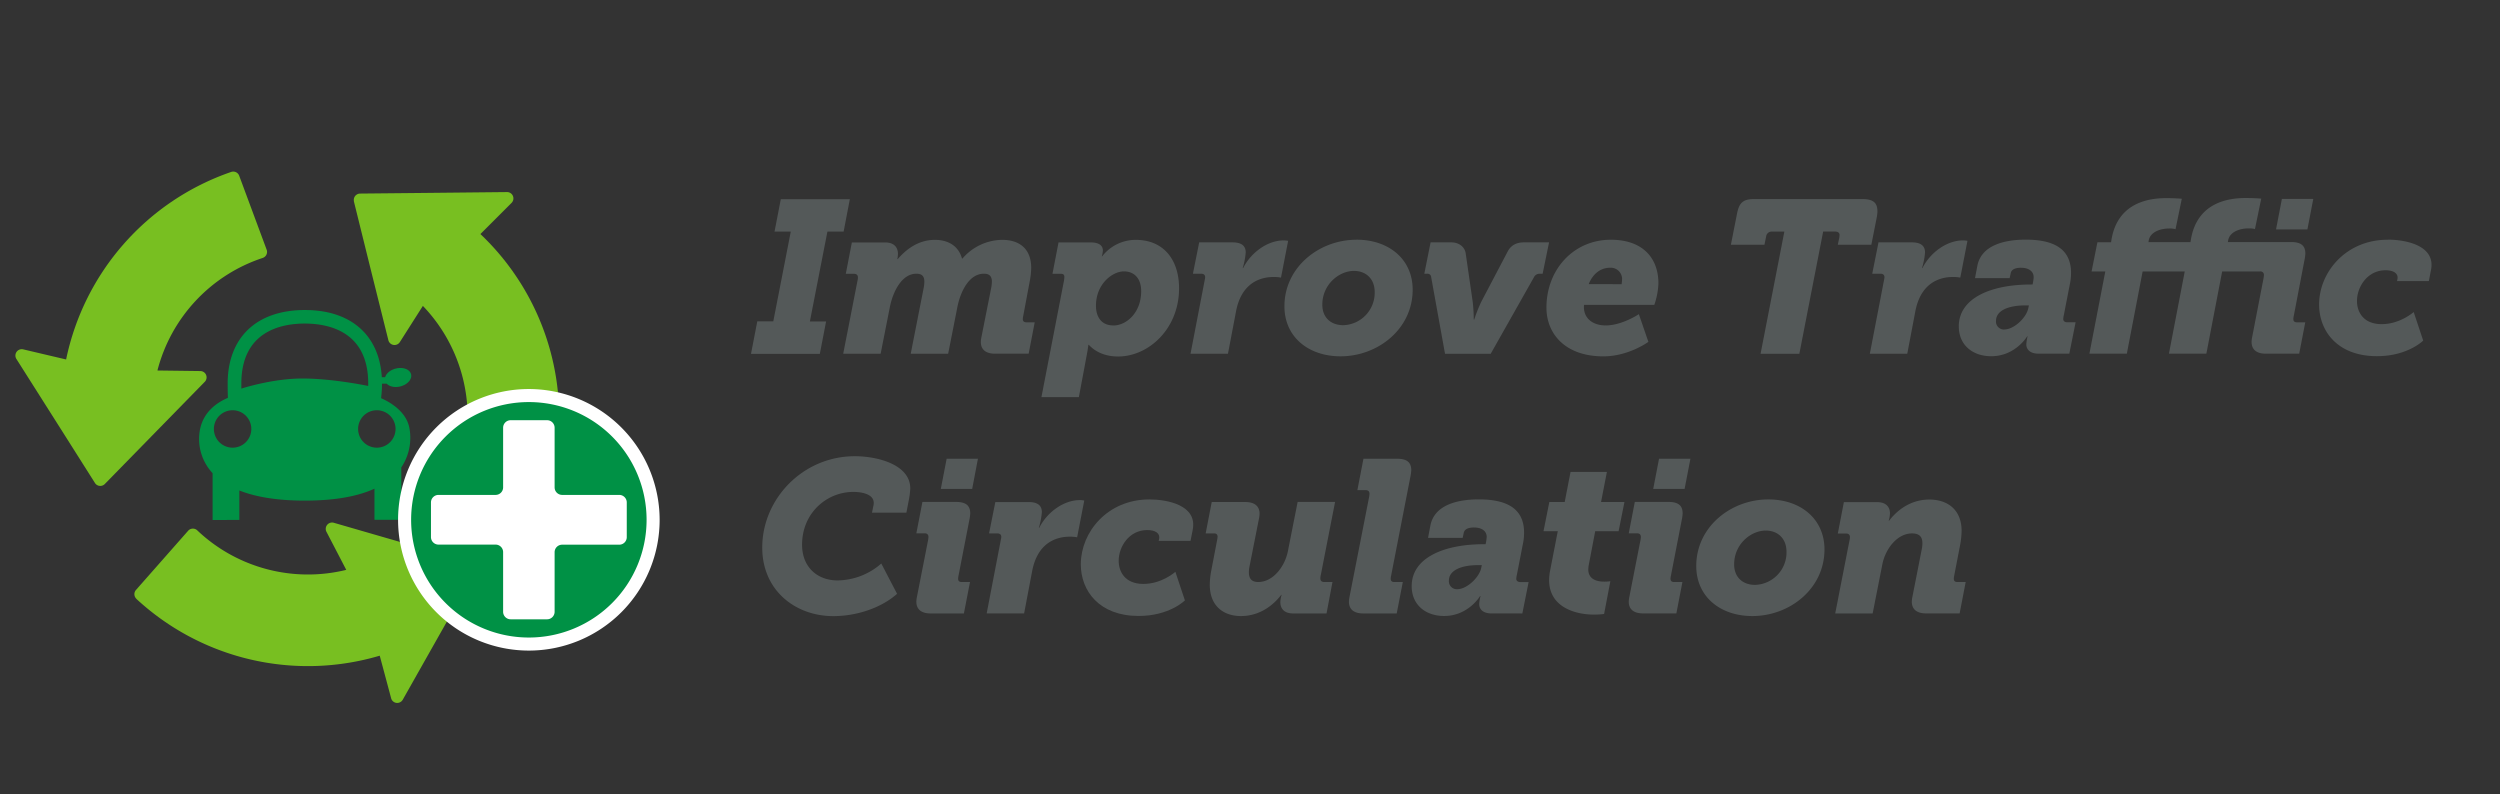 <svg xmlns="http://www.w3.org/2000/svg" viewBox="0 0 1068.58 339.42"><rect x="0" y="0" width="1068.58" height="339.42" fill="#333333" stroke="none"/><defs><style>.cls-1{fill:#545959;}.cls-2{fill:#009145;}.cls-3{fill:#78bf21;}.cls-4{fill:#fff;}.cls-5{fill:none;}</style></defs><title>circulation_1</title><g id="Layer_2" data-name="Layer 2"><g id="Layer_1-2" data-name="Layer 1"><path class="cls-1" d="M323.69,137.34h6.84L338,99h-6.94l2.68-13.87h29.51L360.59,99h-6.93l-7.49,38.39h6.93l-2.68,13.87H321ZM366.52,120a6.5,6.5,0,0,0,.18-1.39c0-.83-.37-1.57-1.66-1.57h-3.52l2.59-13.41h14.25c3.7,0,5.45,2,5.45,4.9a11.28,11.28,0,0,1-.27,2.22h.18c2.87-3.33,8.14-8.23,15.91-8.23,5.27,0,10,2.31,11.56,8h.19a22.7,22.7,0,0,1,17-8c7.12,0,12.39,3.6,12.39,12a33.12,33.12,0,0,1-.65,5.83L437.37,135a7.45,7.45,0,0,0-.19,1.29c0,.93.37,1.48,1.58,1.48h3.51l-2.59,13.41H425.34c-4.06,0-6.1-1.85-6.1-5a10.52,10.52,0,0,1,.19-1.76L423.68,123a15,15,0,0,0,.28-2.59c0-2.31-1-3.42-3.42-3.42-6,0-9.9,6.94-11.38,14.52l-3.89,19.7h-16L394.82,123a15,15,0,0,0,.28-2.59c0-2.31-1-3.42-3.42-3.42-6.11,0-10,7.4-11.38,14.52l-3.89,19.7h-16Zm88.06,1a15.05,15.05,0,0,0,.37-2.59c0-1-.47-1.39-1.58-1.39h-3.51l2.59-13.41h13.6c4.16,0,5.36,1.66,5.36,3.51a10.65,10.65,0,0,1-.46,2.41h.18a18.08,18.08,0,0,1,14.43-7c11.47,0,18.41,8.14,18.41,20.72,0,17.29-13,29.13-26.08,29.13-4.82,0-9.35-1.57-12.49-5h-.19s-.18,1.66-.64,4.07l-3.43,18.31h-16Zm21.27,18.13c5.55,0,11.93-5.37,11.93-14.71,0-5.18-2.77-8.42-7.4-8.42-4.9,0-11.93,5.37-11.93,14.71C468.45,135.3,470.67,139.1,475.85,139.1ZM515.07,119c.18-1-.09-2-1.67-2h-3.51l2.68-13.41h14.15c3.7,0,5.74,1.29,5.74,4.34a30.64,30.64,0,0,1-1.3,6.66h.19c3.24-6.47,10.27-11.84,17.39-11.84a10.62,10.62,0,0,1,1.85.19l-3.05,15.72a15.93,15.93,0,0,0-3.15-.27c-5,0-13.69,1.94-16.09,14.8l-3.43,18h-16Zm64.75-16.55c13.87,0,24,8.41,24,21.36,0,16.84-14.9,28.49-30.81,28.49-13.78,0-24-8.32-24-21.36C549,114.21,563.82,102.47,579.82,102.47ZM574.18,139a13.88,13.88,0,0,0,13.41-14.15c0-5.64-3.7-9.06-8.88-9.06-6.29,0-13.51,5.73-13.51,14.43C565.2,135.77,568.9,139,574.18,139Zm37.55-20.53A1.54,1.54,0,0,0,610,117h-1.2l2.68-13.41h8.79c3.52,0,5.83,2.12,6.2,4.62l3,20.72a66.87,66.87,0,0,1,.46,7.68h.19a65.93,65.93,0,0,1,3.05-7.68l11.28-21.46c1.3-2.5,3.61-3.88,6.94-3.88h10.73L659.37,117h-1.2a2.64,2.64,0,0,0-2.5,1.48l-18.5,32.74H617.65Zm76.78-16c13.5,0,20.35,7.67,20.35,18.68a31.36,31.36,0,0,1-1.76,9.16h-30a5.49,5.49,0,0,0-.09.92c0,4.81,3.7,7.87,9.34,7.87,6.94,0,14.15-4.81,14.15-4.81l4.07,11.83s-8.42,6.2-19.24,6.2c-16.28,0-24.33-9.62-24.33-20.81C661,115,672.78,102.47,688.51,102.47Zm4.62,19s.19-1.29.19-1.85a4.83,4.83,0,0,0-5.09-5.18c-4.63,0-7.68,3.24-9.16,7ZM762.69,99h-5.36a2.32,2.32,0,0,0-2.41,2l-.74,3.6H739.84l2.59-13.13c.93-4.81,2.59-6.38,7.31-6.38h46.34c4.81,0,6.39,1.75,6.39,5.27a13.35,13.35,0,0,1-.28,2.5l-2.31,11.74H785.54l.46-2.22a7.87,7.87,0,0,0,.28-1.94c0-1.2-1.11-1.48-2-1.48h-5l-10.18,52.26H752.52ZM805.43,119c.18-1-.1-2-1.67-2h-3.51l2.68-13.41h14.15c3.7,0,5.74,1.29,5.74,4.34a30.64,30.64,0,0,1-1.3,6.66h.19c3.23-6.47,10.26-11.84,17.39-11.84a10.62,10.62,0,0,1,1.85.19l-3.06,15.72a15.75,15.75,0,0,0-3.14-.27c-5,0-13.69,1.94-16.1,14.8l-3.42,18h-16Zm62.71,2.59h.65l.18-.92a13.69,13.69,0,0,0,.28-2.22c0-2.22-1.76-4-5.46-4-2.59,0-4.07.83-4.34,2.31l-.47,2.13h-14.8l1-5.27c1.67-8.51,10.92-11.19,20.72-11.19,13.32,0,19.33,4.9,19.33,14.24a23.62,23.62,0,0,1-.55,5l-2.5,12.85a10.44,10.44,0,0,0-.28,1.85c0,.93.74,1.39,1.76,1.39h3.52l-2.69,13.41H871.38c-3.89,0-5.27-2-5.27-4a17.2,17.2,0,0,1,.55-3.42h-.18s-5,8.51-15.36,8.51c-8,0-13.87-4.81-13.87-12.76C837.25,127.53,850.75,121.61,868.14,121.61Zm-11.47,19.24c4.26,0,9.44-5.08,10.27-9l.28-1.29h-1.48c-7.87,0-12.58,2.49-12.58,6.56A3.4,3.4,0,0,0,856.67,140.85Zm43.2-24.79H894l2.5-12.48h5.83l.18-1.11c2.68-16.1,16.37-17.76,23.4-17.76,4,0,6.66.27,6.66.27l-2.68,13a9.37,9.37,0,0,0-2.87-.28c-3.6,0-8,1.48-8.6,5.18l-.09.65h17.94l.19-1.11c2.68-16.1,16.37-17.76,23.4-17.76,4,0,6.66.27,6.66.27l-2.68,13a9.37,9.37,0,0,0-2.87-.28c-3.61,0-8,1.48-8.6,5.18l-.09.65h27c4.16,0,6.1,1.48,6.1,4.9a17,17,0,0,1-.37,2.77L980.44,135a6.6,6.6,0,0,0-.19,1.29c0,.93.37,1.48,1.57,1.48h3.52l-2.59,13.41H968.5c-4.07,0-6.1-1.85-6.1-5a11.67,11.67,0,0,1,.18-1.76l4.81-24.88a10.24,10.24,0,0,0,.28-1.94,1.45,1.45,0,0,0-1.66-1.58H949.82l-6.75,35.15h-16l6.76-35.15h-18l-6.75,35.15h-16Zm75.48-31h13.41l-2.5,13H972.85Zm45.23,17.39c7.49,0,20.63,2.4,18.5,13l-.92,4.72h-13.6l.18-.84c.47-2.31-1.48-3.79-5.08-3.79-7.77,0-12.21,7.12-12.21,13.14,0,4.53,2.59,9.89,10.54,9.89s13.69-5.18,13.69-5.18l4.07,12.21s-6.57,6.66-19.79,6.66c-16.75,0-24.7-10.63-24.7-22.1C991.26,116.43,1002.64,102.47,1020.58,102.47Z"/><path class="cls-1" d="M365.4,195c9.53,0,23.68,3.51,23.68,13.78a34.72,34.72,0,0,1-.74,5.55l-.92,4.81H372.71l.65-3.15c1-4.81-5.09-5.73-8.6-5.73-11.38,0-21.93,9-21.93,22.57,0,9.52,6.48,15.26,15.17,15.26a28.81,28.81,0,0,0,18.69-7.22l6.75,12.95c-6.75,6-17.2,9.53-27.29,9.53-15.9,0-30.34-10.73-30.34-29.32C325.81,213.28,343.11,195,365.4,195Z"/><path class="cls-1" d="M391.86,255.46l4.72-24a10.78,10.78,0,0,0,.27-1.94c0-1-.55-1.57-1.66-1.57h-3.51l2.59-13.41H408.6c4.16,0,6.11,1.48,6.11,4.9a18.16,18.16,0,0,1-.37,2.77L409.71,246a7.59,7.59,0,0,0-.18,1.3c0,.92.37,1.48,1.57,1.48h3.51L412,262.21H397.78c-4.07,0-6.1-1.85-6.1-5A11.67,11.67,0,0,1,391.86,255.46Zm12.77-59.38H418L415.54,209H402.13Z"/><path class="cls-1" d="M427.93,230c.19-1-.09-2-1.66-2h-3.52l2.69-13.41h14.15c3.7,0,5.73,1.29,5.73,4.34a30.55,30.55,0,0,1-1.29,6.66h.18c3.24-6.47,10.27-11.84,17.39-11.84a10.47,10.47,0,0,1,1.85.19l-3.05,15.72a15.75,15.75,0,0,0-3.14-.27c-5,0-13.69,1.94-16.1,14.8l-3.42,18h-16Z"/><path class="cls-1" d="M491.3,213.47c7.49,0,20.62,2.4,18.5,13l-.93,4.71h-13.6l.19-.83c.46-2.31-1.48-3.79-5.09-3.79-7.77,0-12.21,7.12-12.21,13.14,0,4.53,2.59,9.89,10.55,9.89s13.69-5.18,13.69-5.18l4.07,12.21s-6.57,6.66-19.8,6.66c-16.74,0-24.7-10.64-24.7-22.1C462,227.43,473.35,213.47,491.3,213.47Z"/><path class="cls-1" d="M517.66,244.27l2.59-13.51a7.36,7.36,0,0,0,.18-1.29c0-.93-.37-1.48-1.57-1.48h-3.52l2.59-13.41h14.34c4.07,0,6.11,1.85,6.11,5a11.69,11.69,0,0,1-.19,1.76L534,242.51a14.15,14.15,0,0,0-.19,2c0,2.32.74,4.26,4,4.26,6.38,0,11.38-6.66,12.67-13.14l4.17-21.08h16l-6.11,31.26a6.42,6.42,0,0,0-.18,1.39c0,.83.37,1.57,1.66,1.57h3.52L567,262.21H552.71c-3.7,0-5.45-2-5.45-4.81a11,11,0,0,1,.55-3.14h-.18c-2.87,3.79-8.61,9.06-17.21,9.06-7.31,0-13.32-4.16-13.32-13.41A34,34,0,0,1,517.66,244.27Z"/><path class="cls-1" d="M576.76,255.46,585.09,213a11,11,0,0,0,.28-1.94c0-1-.56-1.57-1.67-1.57h-3.51l2.59-13.41h14.33c4.17,0,6.11,1.48,6.11,4.9a18.16,18.16,0,0,1-.37,2.77L594.62,246a6.8,6.8,0,0,0-.19,1.3c0,.92.37,1.48,1.57,1.48h3.61L597,262.21H582.68c-4.07,0-6.1-1.85-6.1-5A11.67,11.67,0,0,1,576.76,255.46Z"/><path class="cls-1" d="M634.3,232.61H635l.18-.92a14.9,14.9,0,0,0,.28-2.22c0-2.22-1.76-4-5.46-4-2.59,0-4.07.83-4.35,2.31l-.46,2.13h-14.8l1-5.27c1.66-8.51,10.91-11.19,20.72-11.19,13.32,0,19.33,4.9,19.33,14.24a23.46,23.46,0,0,1-.55,5l-2.5,12.86a9.46,9.46,0,0,0-.28,1.85c0,.93.74,1.39,1.76,1.39h3.51l-2.68,13.41H637.54c-3.89,0-5.28-2-5.28-4a17.28,17.28,0,0,1,.56-3.42h-.19s-5,8.51-15.35,8.51c-8,0-13.88-4.81-13.88-12.76C603.4,238.53,616.91,232.61,634.3,232.61Zm-11.47,19.24c4.25,0,9.43-5.09,10.27-9l.27-1.3h-1.48c-7.86,0-12.58,2.5-12.58,6.57A3.4,3.4,0,0,0,622.83,251.85Z"/><path class="cls-1" d="M662.6,243.71l3.24-16.65h-6.1l2.49-12.48h6.57l2.5-12.86h15.54l-2.5,12.86h10l-2.5,12.48h-10l-2.77,14.52a15,15,0,0,0-.19,1.76c0,4.63,4.26,5.27,6.85,5.27a16.45,16.45,0,0,0,2.59-.18l-2.68,14a34,34,0,0,1-4.44.27c-6.85,0-19.06-2.59-19.06-14.8A23.6,23.6,0,0,1,662.6,243.71Z"/><path class="cls-1" d="M696.37,255.46l4.71-24a10.14,10.14,0,0,0,.28-1.94c0-1-.55-1.57-1.66-1.57h-3.52l2.59-13.41h14.34c4.16,0,6.1,1.48,6.1,4.9a17,17,0,0,1-.37,2.77L714.22,246a7.7,7.7,0,0,0-.19,1.3c0,.92.37,1.48,1.58,1.48h3.51l-2.59,13.41H702.29c-4.07,0-6.11-1.85-6.11-5A10.52,10.52,0,0,1,696.37,255.46Zm12.76-59.38h13.41L720.05,209H706.63Z"/><path class="cls-1" d="M755.84,213.47c13.88,0,24,8.41,24,21.36,0,16.84-14.89,28.49-30.8,28.49-13.78,0-24-8.32-24-21.37C725,225.21,739.84,213.47,755.84,213.47ZM750.2,250a13.88,13.88,0,0,0,13.41-14.15c0-5.64-3.7-9.07-8.88-9.07-6.29,0-13.5,5.74-13.5,14.44C741.23,246.76,744.93,250,750.2,250Z"/><path class="cls-1" d="M790.53,231a6.48,6.48,0,0,0,.19-1.39c0-.83-.37-1.57-1.67-1.57h-3.51l2.59-13.41h14.24c3.7,0,5.46,2,5.46,4.8a11.09,11.09,0,0,1-.56,3.15h.19c2.87-3.79,8.6-9.06,17.2-9.06,7.59,0,13.79,4.16,13.79,13.41a34.07,34.07,0,0,1-.56,5.64L835.3,246a7.59,7.59,0,0,0-.18,1.3c0,.92.37,1.48,1.57,1.48h3.51l-2.59,13.41H823.28c-4.07,0-6.11-1.85-6.11-5a10.52,10.52,0,0,1,.19-1.76l4.16-21.18a14.33,14.33,0,0,0,.18-2c0-2.31-.83-4.25-4.44-4.25-6.38,0-11.37,6.66-12.67,13.13l-4.16,21.09h-16Z"/><path class="cls-2" d="M153.07,183.35a8,8,0,1,1,8,8,8,8,0,0,1-8-8m-53.65,8a8,8,0,1,1,8-8,8,8,0,0,1-8,8m30.83-53.05c10.14,0,27.14,3.33,27.14,25.61,0,.36,0,.71,0,1.06-3.42-.69-16.41-3.18-28.17-3.18-10.79,0-21.86,3-26.06,4.31,0-.89,0-1.68,0-2.19,0-22.28,17-25.61,27.14-25.61M175,183c-1.11-6.11-6.55-10.35-12.12-12.81a49.31,49.31,0,0,0,.4-6.21h2c1.15,1.26,3.43,1.79,5.82,1.2,3.07-.77,5.13-3.1,4.61-5.21s-3.45-3.21-6.52-2.44c-2.35.58-4.1,2.08-4.57,3.7h-1.42c-1.1-18-13.21-28.72-32.89-28.72-20.65,0-33,11.76-33,31.45,0,1,0,3.8.11,6.09-5.24,2.23-10.27,6.22-11.82,13a21.38,21.38,0,0,0,5.27,19.2v20H102.3V209.65c6.64,2.63,15.69,4.33,28,4.33,13.47,0,23-2,29.76-5.1v13.3h11.47v-22.4A22.7,22.7,0,0,0,175,183"/><path class="cls-3" d="M98.82,73.49a107.95,107.95,0,0,0-70.56,80.16L9.93,149.33A2.72,2.72,0,0,0,7,153.42L26.7,184.5l13.88,21.93a2.64,2.64,0,0,0,2,1.25,2.69,2.69,0,0,0,2.1-.68l.12-.12,20.1-20.55,22.63-23.14a2.7,2.7,0,0,0-1.91-4.59l-18.33-.24a68.71,68.71,0,0,1,45-48.11,2.74,2.74,0,0,0,1.59-1.4,2.71,2.71,0,0,0,.1-2.11L102.24,75.11a2.71,2.71,0,0,0-3.42-1.62"/><path class="cls-3" d="M58.31,256a107.95,107.95,0,0,0,104,24.26l4.87,18.18a2.69,2.69,0,0,0,2.27,2,2.73,2.73,0,0,0,2.7-1.36l18.08-32L203,244.38a2.72,2.72,0,0,0-1.45-3.88l-.17-.05-27.6-8-31.09-9a2.71,2.71,0,0,0-3.15,3.86L148,243.58a68.74,68.74,0,0,1-63.69-16.89,2.71,2.71,0,0,0-3.89.17L58.12,252.17a2.71,2.71,0,0,0,.19,3.78"/><path class="cls-3" d="M236.34,202.22a107.9,107.9,0,0,0-31-102.18l13.31-13.31a2.71,2.71,0,0,0-2-4.63l-36.78.38-25.95.26a2.72,2.72,0,0,0-2.65,3.2.94.94,0,0,1,0,.16l6.9,27.9L166,145.42a2.71,2.71,0,0,0,4.91.8l9.84-15.47A68.72,68.72,0,0,1,198,194.34a2.71,2.71,0,0,0,2.09,3.29l33.08,6.65a2.71,2.71,0,0,0,3.17-2.06"/><path class="cls-2" d="M226.05,275.29a53.11,53.11,0,1,1,53.12-53.11,53.17,53.17,0,0,1-53.12,53.11"/><path class="cls-4" d="M226.05,166.28a55.9,55.9,0,1,0,55.9,55.9,56,56,0,0,0-55.9-55.9m0,5.58a50.32,50.32,0,1,1-50.32,50.32,50.32,50.32,0,0,1,50.32-50.32"/><path class="cls-4" d="M237.06,236v25.49a3.22,3.22,0,0,1-3.22,3.22H218.27a3.22,3.22,0,0,1-3.22-3.22V236a3.22,3.22,0,0,0-3.21-3.22H187.42a3.22,3.22,0,0,1-3.21-3.22V214.76a3.22,3.22,0,0,1,3.21-3.22h24.42a3.22,3.22,0,0,0,3.21-3.22v-25.5a3.22,3.22,0,0,1,3.22-3.21h15.57a3.22,3.22,0,0,1,3.22,3.21v25.5a3.22,3.22,0,0,0,3.21,3.22h24.42a3.22,3.22,0,0,1,3.21,3.22V229.6a3.22,3.22,0,0,1-3.21,3.22H240.27a3.22,3.22,0,0,0-3.21,3.22"/><rect class="cls-5" width="1068.58" height="339.42"/></g></g></svg>